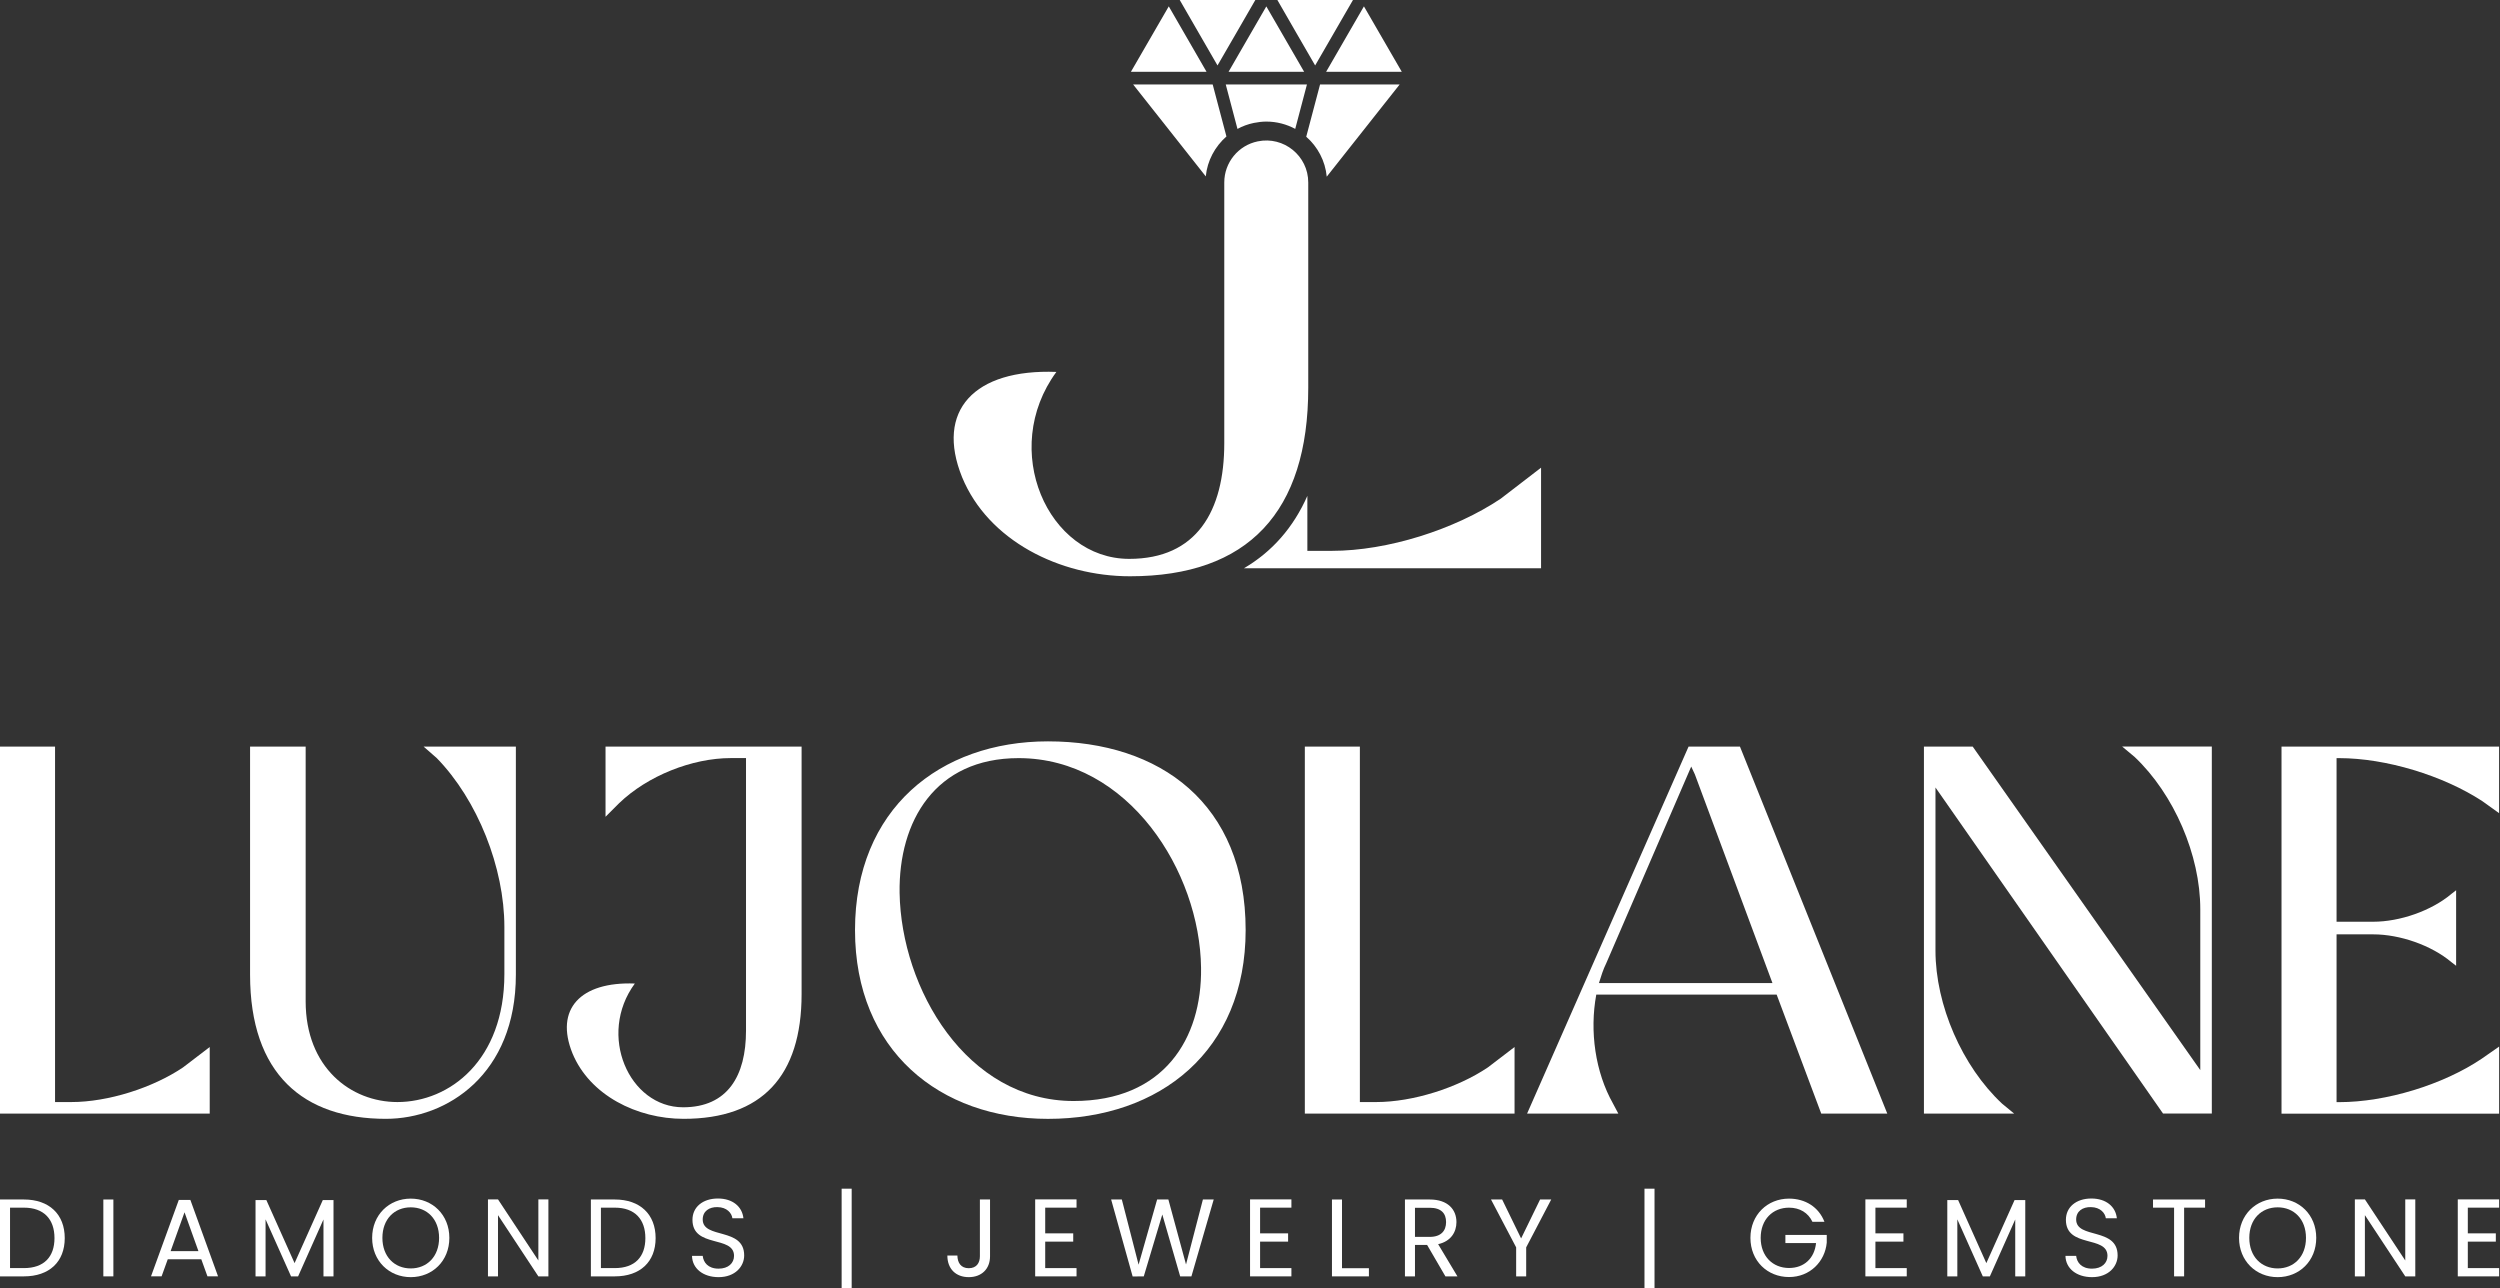 <svg width="427" height="220" viewBox="0 0 427 220" fill="none" xmlns="http://www.w3.org/2000/svg">
<rect x="0" y="0" width="427" height="220" fill="#333333" stroke="none"/>
<path d="M35.82 178.83V190.202H0V127.518H9.402V188.231H12.181C18.449 188.231 26.064 185.813 31.254 182.318L35.82 178.83Z" fill="white"/>
<path d="M72.349 127.518H88.11V166.471C88.11 183.488 76.376 191.096 65.904 191.096C51.844 191.096 42.712 183.48 42.712 166.471V127.518H52.206V171.037C52.206 182.318 59.906 188.231 67.875 188.231C76.83 188.231 86.147 181.063 86.147 166.379V158.317C86.147 148.2 81.581 136.65 74.597 129.481L72.349 127.518Z" fill="white"/>
<path d="M103.417 127.518H136.912V169.782C136.912 183.842 130.105 191.096 116.761 191.096C108.792 191.096 100.73 187.069 97.773 179.9C94.732 172.377 99.113 167.634 108.43 167.988C101.985 176.766 107.444 189.124 116.669 189.124C124.284 189.124 127.418 183.75 127.418 176.05V129.481H124.823C118.193 129.481 110.586 132.523 105.75 137.181L103.425 139.506V127.518H103.417Z" fill="white"/>
<path d="M178.992 126.624C198.157 126.624 212.756 137.28 212.756 158.863C212.756 179.46 198.157 191.102 178.992 191.102C160.543 191.102 146.036 179.46 146.036 158.863C146.036 138.173 160.543 126.624 178.992 126.624ZM153.651 152.503C153.921 168.896 165.116 188.053 183.381 188.053C198.78 188.053 205.317 177.397 205.14 165.308C204.963 148.922 192.782 129.488 173.979 129.488C159.742 129.488 153.467 140.237 153.651 152.503Z" fill="white"/>
<path d="M258.685 178.83V190.202H222.865V127.518H232.266V188.231H235.046C241.314 188.231 248.929 185.813 254.119 182.318L258.685 178.83Z" fill="white"/>
<path d="M276.41 190.202H260.826L288.407 127.518H297.184L322.348 190.202H311.067L303.452 169.875H272.645C271.482 176.142 272.468 183.126 275.509 188.501L276.41 190.202ZM302.736 167.911L289.485 132.269L288.861 130.929L274.354 164.508C273.815 165.586 273.461 166.749 273.099 167.911H302.736Z" fill="white"/>
<path d="M330.579 134.502V162.352C330.579 171.669 335.145 182.141 341.952 188.501L344.015 190.202H328.608V127.518H336.939L375.808 182.772V155.276C375.808 146.051 371.327 135.664 364.613 129.304L362.464 127.51H377.779V190.195H369.448L330.579 134.502Z" fill="white"/>
<path d="M389.676 127.518H426.843V138.89L423.979 136.835C417.264 132.446 407.501 129.489 399.532 129.489H399.085V157.432H405.353C409.919 157.432 415.293 155.553 418.697 152.681L419.505 152.057V164.954L418.697 164.331C415.293 161.466 409.919 159.588 405.353 159.588H399.085V188.247H399.532C407.501 188.247 417.264 185.29 423.894 180.816L426.851 178.753V190.218H389.683V127.518H389.676Z" fill="white"/>
<path d="M256.321 85.177C248.46 90.451 236.979 94.085 227.478 94.085H223.297V84.699C220.91 90.089 217.298 94.224 212.455 97.065H263.213V79.879L256.321 85.177Z" fill="white"/>
<path d="M214.819 24.147C219.269 23.223 223.45 26.618 223.45 31.169V66.226C223.45 87.47 213.163 98.427 193.013 98.427C180.97 98.427 168.797 92.337 164.331 81.518C159.734 70.153 166.364 62.985 180.431 63.524C170.691 76.783 178.945 95.455 192.874 95.455C204.37 95.455 209.106 87.332 209.106 75.697V31.169C209.106 27.766 211.493 24.832 214.819 24.147Z" fill="white"/>
<path d="M239.427 12.266H226.499L232.959 1.086L239.427 12.266Z" fill="white"/>
<path d="M222.749 12.266H209.836L216.288 1.093L222.749 12.266Z" fill="white"/>
<path d="M206.079 12.266H193.159L199.627 1.086L206.079 12.266Z" fill="white"/>
<path d="M231.088 0L224.628 11.18L221.394 5.59L218.176 0H231.088Z" fill="white"/>
<path d="M214.41 0L211.184 5.59L207.95 11.18L201.498 0H214.41Z" fill="white"/>
<path d="M239.065 14.422L226.607 30.176C226.361 27.473 225.036 25.04 223.104 23.354L225.467 14.422H239.065Z" fill="white"/>
<path d="M223.227 14.422L221.225 22.014C219.747 21.221 218.068 20.766 216.289 20.766C215.581 20.766 214.857 20.859 214.156 20.997C213.155 21.205 212.224 21.544 211.361 22.021L209.359 14.43H223.227V14.422Z" fill="white"/>
<path d="M209.475 23.307C207.519 25.032 206.202 27.442 205.948 30.13L193.536 14.422H207.126L209.475 23.307Z" fill="white"/>
<path d="M426.852 204.855V206.268H421.502V210.657H426.287V212.07H421.502V216.591H426.852V218.004H419.788V204.855H426.852Z" fill="white"/>
<path d="M410.818 204.855H412.532V218.004H410.818L403.924 207.549V218.004H402.209V204.855H403.924L410.818 215.291V204.855Z" fill="white"/>
<path d="M395.614 211.43C395.614 215.367 392.732 218.137 389.021 218.137C385.329 218.137 382.428 215.367 382.428 211.43C382.428 207.493 385.329 204.724 389.021 204.724C392.732 204.724 395.614 207.493 395.614 211.43ZM384.18 211.43C384.18 214.633 386.252 216.648 389.021 216.648C391.79 216.648 393.862 214.633 393.862 211.43C393.862 208.209 391.79 206.212 389.021 206.212C386.252 206.212 384.18 208.209 384.18 211.43Z" fill="white"/>
<path d="M367.735 206.268V204.874H376.626V206.268H373.047V218.004H371.333V206.268H367.735Z" fill="white"/>
<path d="M361.69 214.426C361.69 216.29 360.165 218.137 357.32 218.137C354.683 218.137 352.818 216.667 352.78 214.501H354.608C354.721 215.593 355.493 216.686 357.32 216.686C358.978 216.686 359.957 215.744 359.957 214.501C359.957 210.959 352.856 213.22 352.856 208.341C352.856 206.175 354.608 204.705 357.207 204.705C359.712 204.705 361.351 206.081 361.559 208.077H359.675C359.562 207.192 358.733 206.194 357.132 206.175C355.719 206.137 354.608 206.872 354.608 208.285C354.608 211.675 361.69 209.566 361.69 214.426Z" fill="white"/>
<path d="M332.598 218.005V204.969H334.444L339.267 215.744L344.089 204.969H345.916V218.005H344.202V208.284L339.869 218.005H338.664L334.312 208.266V218.005H332.598Z" fill="white"/>
<path d="M325.672 204.855V206.268H320.322V210.657H325.107V212.07H320.322V216.591H325.672V218.004H318.608V204.855H325.672Z" fill="white"/>
<path d="M305.566 204.724C308.335 204.724 310.634 206.156 311.613 208.68H309.56C308.844 207.154 307.412 206.269 305.566 206.269C302.797 206.269 300.725 208.266 300.725 211.43C300.725 214.576 302.797 216.573 305.566 216.573C308.147 216.573 309.918 214.915 310.181 212.316H304.945V210.922H312.009V212.24C311.707 215.499 309.127 218.118 305.566 218.118C301.874 218.118 298.973 215.367 298.973 211.43C298.973 207.493 301.874 204.724 305.566 204.724Z" fill="white"/>
<path d="M280.877 203.027H282.592V220H280.877V203.027Z" fill="white"/>
<path d="M258.959 213.05L254.664 204.874H256.566L259.806 211.524L263.046 204.874H264.949L260.673 213.05V218.004H258.959V213.05Z" fill="white"/>
<path d="M246.99 208.736C246.99 207.248 246.161 206.287 244.202 206.287H241.678V211.26H244.202C246.143 211.26 246.99 210.205 246.99 208.736ZM239.964 204.874H244.202C247.292 204.874 248.761 206.589 248.761 208.736C248.761 210.413 247.838 212.014 245.634 212.504L248.93 218.004H246.877L243.75 212.635H241.678V218.004H239.964V204.874Z" fill="white"/>
<path d="M227.499 204.874H229.213V216.61H233.81V218.004H227.499V204.874Z" fill="white"/>
<path d="M220.573 204.855V206.268H215.223V210.657H220.008V212.07H215.223V216.591H220.573V218.004H213.509V204.855H220.573Z" fill="white"/>
<path d="M193.455 218.023L189.782 204.874H191.609L194.472 216.007L197.637 204.874H199.558L202.572 215.97L205.455 204.874H207.301L203.495 218.004H201.574L198.522 207.436L195.358 218.004L193.455 218.023Z" fill="white"/>
<path d="M183.872 204.855V206.268H178.522V210.657H183.307V212.07H178.522V216.591H183.872V218.004H176.808V204.855H183.872Z" fill="white"/>
<path d="M167.365 214.576V204.874H169.098V214.576C169.098 216.761 167.629 218.136 165.463 218.136C163.277 218.136 161.808 216.742 161.808 214.444H163.522C163.541 215.649 164.106 216.61 165.463 216.61C166.819 216.61 167.365 215.668 167.365 214.576Z" fill="white"/>
<path d="M143.751 203.027H145.465V220H143.751V203.027Z" fill="white"/>
<path d="M127.106 214.426C127.106 216.29 125.581 218.137 122.736 218.137C120.099 218.137 118.234 216.667 118.196 214.501H120.024C120.137 215.593 120.909 216.686 122.736 216.686C124.394 216.686 125.373 215.744 125.373 214.501C125.373 210.959 118.272 213.22 118.272 208.341C118.272 206.175 120.024 204.705 122.623 204.705C125.128 204.705 126.767 206.081 126.975 208.077H125.091C124.978 207.192 124.149 206.194 122.548 206.175C121.135 206.137 120.024 206.872 120.024 208.285C120.024 211.675 127.106 209.566 127.106 214.426Z" fill="white"/>
<path d="M105.011 204.874C109.324 204.874 111.98 207.399 111.98 211.467C111.98 215.536 109.324 218.004 105.011 218.004H100.923V204.874H105.011ZM102.637 216.591H105.011C108.439 216.591 110.229 214.67 110.229 211.467C110.229 208.265 108.439 206.268 105.011 206.268H102.637V216.591Z" fill="white"/>
<path d="M91.953 204.855H93.667V218.004H91.953L85.058 207.549V218.004H83.344V204.855H85.058L91.953 215.291V204.855Z" fill="white"/>
<path d="M76.749 211.43C76.749 215.367 73.867 218.137 70.156 218.137C66.463 218.137 63.562 215.367 63.562 211.43C63.562 207.493 66.463 204.724 70.156 204.724C73.867 204.724 76.749 207.493 76.749 211.43ZM65.314 211.43C65.314 214.633 67.386 216.648 70.156 216.648C72.925 216.648 74.997 214.633 74.997 211.43C74.997 208.209 72.925 206.212 70.156 206.212C67.386 206.212 65.314 208.209 65.314 211.43Z" fill="white"/>
<path d="M43.645 218.005V204.969H45.491L50.313 215.744L55.136 204.969H56.963V218.005H55.249V208.284L50.916 218.005H49.711L45.359 208.266V218.005H43.645Z" fill="white"/>
<path d="M35.435 218.003L34.38 215.083H28.654L27.599 218.003H25.791L30.538 204.948H32.516L37.244 218.003H35.435ZM33.891 213.689L31.517 207.058L29.144 213.689H33.891Z" fill="white"/>
<path d="M17.652 218.004V204.874H19.366V218.004H17.652Z" fill="white"/>
<path d="M4.088 204.874C8.402 204.874 11.058 207.399 11.058 211.467C11.058 215.536 8.402 218.004 4.088 218.004H0V204.874H4.088ZM1.714 216.591H4.088C7.516 216.591 9.306 214.67 9.306 211.467C9.306 208.265 7.516 206.268 4.088 206.268H1.714V216.591Z" fill="white"/>
</svg>
